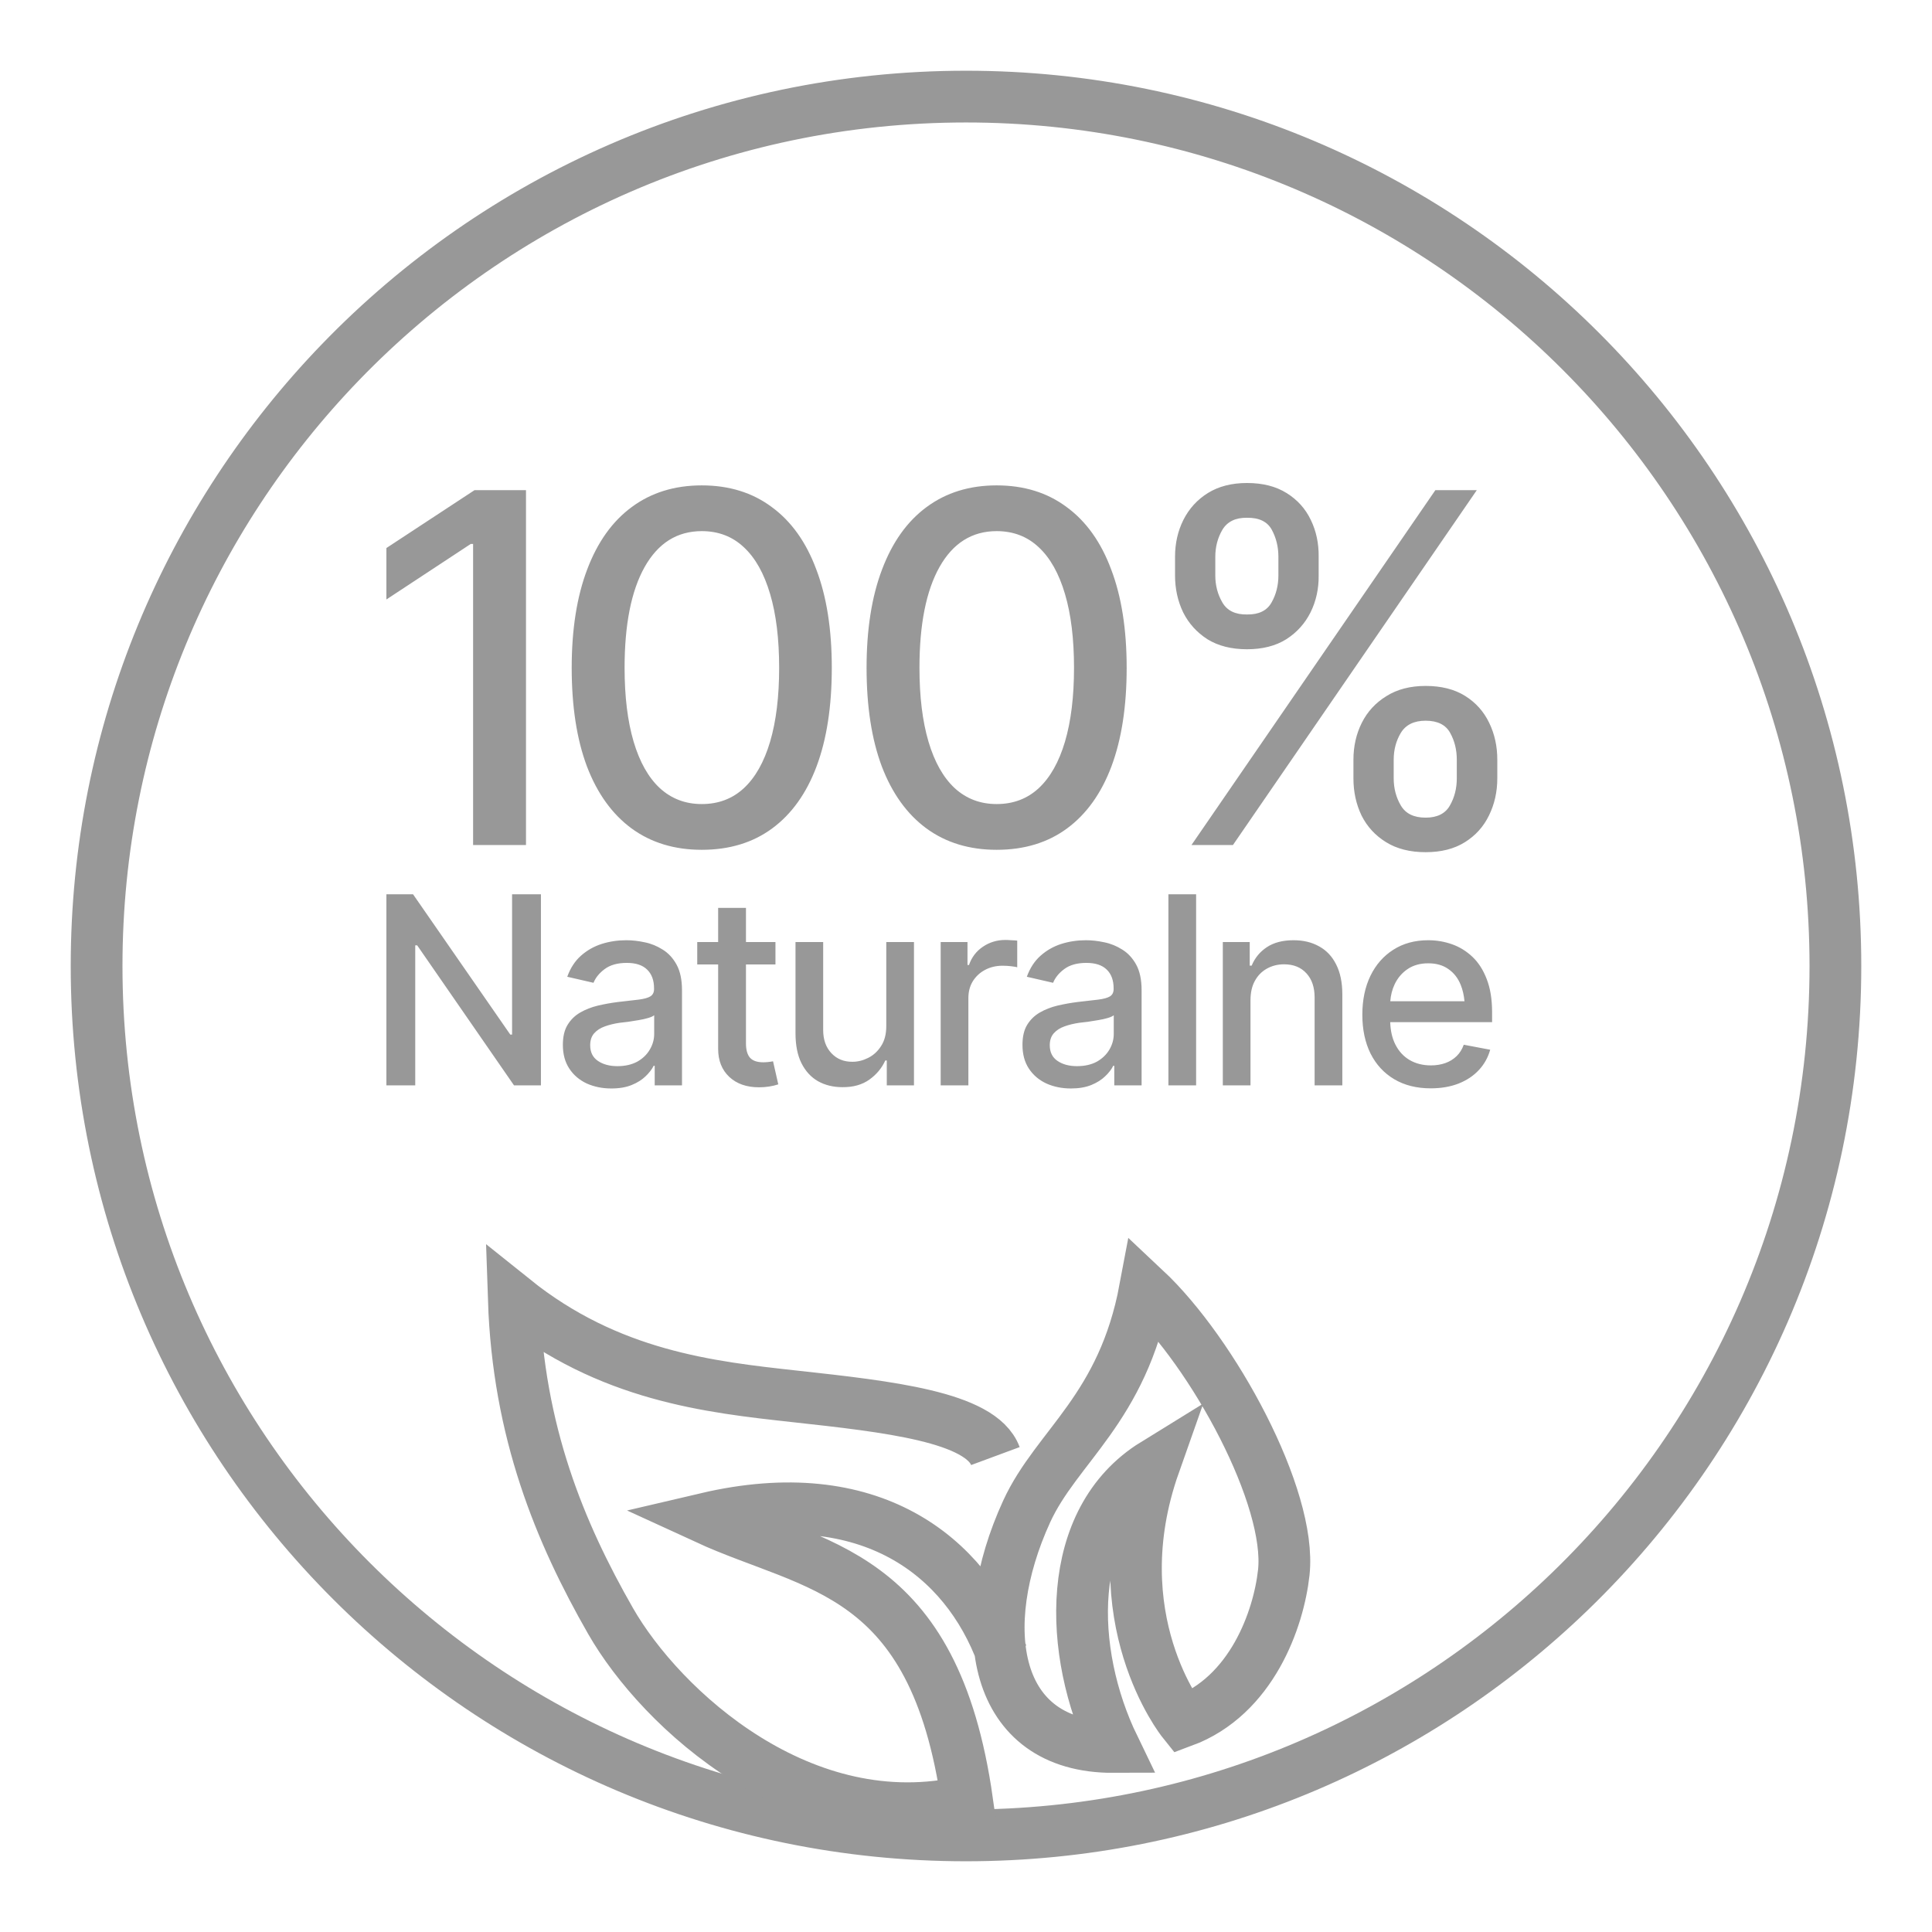 <svg width="56" height="56" viewBox="0 0 56 56" fill="none" xmlns="http://www.w3.org/2000/svg">
<path fill-rule="evenodd" clip-rule="evenodd" d="M39.23 22.561V22.022C39.23 21.631 39.311 21.274 39.472 20.952C39.633 20.63 39.87 20.372 40.183 20.179C40.496 19.981 40.876 19.882 41.322 19.882C41.778 19.882 42.16 19.979 42.468 20.172C42.776 20.365 43.009 20.625 43.165 20.952C43.322 21.274 43.4 21.631 43.4 22.022V22.561C43.4 22.952 43.319 23.311 43.158 23.638C43.002 23.96 42.77 24.218 42.461 24.411C42.153 24.605 41.773 24.701 41.322 24.701C40.871 24.701 40.489 24.605 40.176 24.411C39.863 24.218 39.626 23.96 39.465 23.638C39.308 23.311 39.23 22.952 39.23 22.561ZM40.397 22.022V22.561C40.397 22.851 40.466 23.113 40.604 23.348C40.742 23.583 40.981 23.7 41.322 23.7C41.658 23.7 41.893 23.583 42.026 23.348C42.16 23.113 42.226 22.851 42.226 22.561V22.022C42.226 21.732 42.162 21.472 42.033 21.242C41.904 21.008 41.667 20.89 41.322 20.89C40.986 20.89 40.747 21.008 40.604 21.242C40.466 21.472 40.397 21.732 40.397 22.022ZM34.059 16.679V16.14C34.059 15.749 34.14 15.392 34.301 15.07C34.466 14.743 34.703 14.483 35.012 14.29C35.325 14.097 35.702 14 36.144 14C36.6 14 36.982 14.097 37.29 14.29C37.603 14.483 37.838 14.743 37.994 15.07C38.151 15.392 38.227 15.749 38.222 16.14V16.679C38.227 17.065 38.148 17.422 37.987 17.749C37.826 18.071 37.592 18.331 37.283 18.529C36.975 18.722 36.595 18.819 36.144 18.819C35.693 18.819 35.311 18.722 34.998 18.529C34.69 18.331 34.455 18.071 34.294 17.749C34.137 17.422 34.059 17.065 34.059 16.679ZM35.226 16.14V16.679C35.226 16.969 35.295 17.231 35.433 17.466C35.571 17.701 35.808 17.816 36.144 17.811C36.485 17.816 36.722 17.701 36.855 17.466C36.989 17.231 37.055 16.969 37.055 16.679V16.14C37.055 15.85 36.991 15.588 36.862 15.353C36.733 15.118 36.494 15.003 36.144 15.008C35.813 15.003 35.576 15.118 35.433 15.353C35.295 15.588 35.226 15.85 35.226 16.14ZM34.535 24.494L41.605 14.207H42.806L35.737 24.494H34.535ZM28.888 24.632C28.096 24.632 27.417 24.425 26.851 24.011C26.289 23.596 25.859 22.998 25.56 22.216C25.265 21.429 25.118 20.476 25.118 19.357C25.118 18.244 25.268 17.293 25.567 16.506C25.866 15.714 26.296 15.111 26.858 14.697C27.424 14.278 28.101 14.069 28.888 14.069C29.679 14.069 30.356 14.278 30.917 14.697C31.483 15.111 31.914 15.714 32.208 16.506C32.508 17.293 32.657 18.244 32.657 19.357C32.657 20.476 32.51 21.429 32.215 22.216C31.921 22.998 31.493 23.596 30.931 24.011C30.37 24.425 29.689 24.632 28.888 24.632ZM28.888 23.306C29.371 23.306 29.778 23.152 30.11 22.844C30.441 22.536 30.694 22.087 30.869 21.498C31.044 20.904 31.131 20.191 31.131 19.357C31.131 18.52 31.044 17.806 30.869 17.217C30.694 16.623 30.441 16.172 30.11 15.864C29.778 15.551 29.371 15.395 28.888 15.395C28.174 15.395 27.622 15.742 27.231 16.437C26.844 17.128 26.651 18.101 26.651 19.357C26.651 20.191 26.738 20.904 26.913 21.498C27.088 22.087 27.341 22.536 27.672 22.844C28.009 23.152 28.414 23.306 28.888 23.306ZM18.304 24.011C18.87 24.425 19.549 24.632 20.341 24.632C21.142 24.632 21.823 24.425 22.384 24.011C22.946 23.596 23.374 22.998 23.668 22.216C23.963 21.429 24.11 20.476 24.11 19.357C24.11 18.244 23.961 17.293 23.661 16.506C23.367 15.714 22.936 15.111 22.37 14.697C21.809 14.278 21.132 14.069 20.341 14.069C19.554 14.069 18.877 14.278 18.311 14.697C17.749 15.111 17.319 15.714 17.02 16.506C16.721 17.293 16.571 18.244 16.571 19.357C16.571 20.476 16.718 21.429 17.013 22.216C17.312 22.998 17.742 23.596 18.304 24.011ZM21.563 22.844C21.231 23.152 20.824 23.306 20.341 23.306C19.866 23.306 19.462 23.152 19.125 22.844C18.794 22.536 18.541 22.087 18.366 21.498C18.191 20.904 18.104 20.191 18.104 19.357C18.104 18.101 18.297 17.128 18.684 16.437C19.075 15.742 19.627 15.395 20.341 15.395C20.824 15.395 21.231 15.551 21.563 15.864C21.894 16.172 22.147 16.623 22.322 17.217C22.497 17.806 22.584 18.52 22.584 19.357C22.584 20.191 22.497 20.904 22.322 21.498C22.147 22.087 21.894 22.536 21.563 22.844ZM15.246 14.207V24.494H13.713V15.767H13.644L11.2 17.376V15.885L13.755 14.207H15.246ZM15.679 25.922V31.46H14.899L12.092 27.401H12.036V31.46H11.2V25.922H11.973L14.791 29.988H14.843V25.922H15.679ZM34.67 25.922V31.46H33.867V25.922H34.67ZM36.246 31.46V28.996C36.246 28.773 36.288 28.584 36.373 28.431C36.457 28.277 36.572 28.16 36.718 28.078C36.867 27.994 37.034 27.951 37.22 27.951C37.493 27.951 37.709 28.038 37.867 28.212C38.026 28.383 38.105 28.618 38.105 28.918V31.46H38.908V28.821C38.908 28.477 38.848 28.188 38.729 27.955C38.613 27.722 38.448 27.547 38.235 27.431C38.024 27.312 37.778 27.253 37.495 27.253C37.181 27.253 36.923 27.32 36.722 27.453C36.522 27.585 36.374 27.763 36.28 27.989H36.224V27.305H35.444V31.46H36.246ZM40.413 31.282C40.711 31.458 41.062 31.546 41.469 31.546C41.771 31.546 42.04 31.5 42.276 31.408C42.514 31.314 42.711 31.183 42.867 31.014C43.023 30.846 43.132 30.65 43.194 30.427L42.428 30.282C42.381 30.413 42.312 30.524 42.22 30.613C42.128 30.702 42.019 30.769 41.893 30.814C41.769 30.858 41.63 30.881 41.476 30.881C41.241 30.881 41.034 30.828 40.856 30.724C40.68 30.62 40.542 30.469 40.443 30.271C40.353 30.092 40.304 29.878 40.296 29.628H43.249V29.338C43.249 28.964 43.197 28.644 43.093 28.379C42.992 28.114 42.853 27.898 42.677 27.732C42.501 27.566 42.303 27.445 42.082 27.368C41.862 27.291 41.634 27.253 41.398 27.253C41.012 27.253 40.675 27.344 40.387 27.528C40.102 27.709 39.88 27.961 39.722 28.286C39.566 28.61 39.488 28.986 39.488 29.412C39.488 29.841 39.567 30.216 39.726 30.538C39.887 30.858 40.116 31.106 40.413 31.282ZM40.298 29.022C40.311 28.846 40.353 28.683 40.424 28.531C40.511 28.348 40.636 28.2 40.8 28.089C40.966 27.977 41.165 27.922 41.398 27.922C41.631 27.922 41.826 27.977 41.982 28.089C42.141 28.198 42.26 28.35 42.339 28.546C42.397 28.689 42.433 28.848 42.449 29.022H40.298ZM30.328 31.405C30.541 31.501 30.779 31.55 31.042 31.55C31.272 31.55 31.469 31.516 31.633 31.449C31.796 31.382 31.93 31.298 32.034 31.196C32.141 31.095 32.219 30.993 32.268 30.892H32.298V31.46H33.09V28.702C33.09 28.4 33.038 28.153 32.934 27.962C32.83 27.772 32.694 27.625 32.529 27.524C32.365 27.42 32.19 27.349 32.004 27.312C31.819 27.272 31.643 27.253 31.477 27.253C31.229 27.253 30.991 27.288 30.763 27.36C30.537 27.432 30.337 27.546 30.161 27.702C29.987 27.856 29.855 28.059 29.763 28.312L30.525 28.487C30.584 28.338 30.692 28.205 30.848 28.089C31.007 27.97 31.221 27.91 31.491 27.91C31.752 27.91 31.947 27.975 32.079 28.104C32.213 28.233 32.279 28.415 32.279 28.65V28.669C32.279 28.765 32.243 28.836 32.172 28.881C32.102 28.923 31.991 28.954 31.837 28.974C31.683 28.993 31.482 29.017 31.231 29.044C31.033 29.069 30.84 29.104 30.651 29.148C30.463 29.193 30.292 29.26 30.138 29.349C29.985 29.438 29.862 29.558 29.77 29.71C29.681 29.858 29.637 30.05 29.637 30.286C29.637 30.556 29.698 30.785 29.822 30.973C29.946 31.162 30.115 31.305 30.328 31.405ZM31.793 30.773C31.634 30.859 31.442 30.903 31.216 30.903C30.988 30.903 30.8 30.852 30.651 30.75C30.503 30.649 30.428 30.498 30.428 30.297C30.428 30.153 30.467 30.038 30.544 29.951C30.623 29.862 30.727 29.795 30.856 29.75C30.985 29.703 31.127 29.669 31.283 29.646C31.35 29.639 31.433 29.629 31.532 29.617C31.631 29.602 31.733 29.586 31.837 29.568C31.941 29.551 32.034 29.53 32.116 29.505C32.198 29.48 32.253 29.454 32.283 29.427V29.966C32.283 30.127 32.241 30.279 32.157 30.423C32.072 30.567 31.951 30.683 31.793 30.773ZM27.266 31.46V27.305H28.043V27.97H28.087C28.164 27.747 28.298 27.571 28.489 27.442C28.682 27.311 28.9 27.245 29.143 27.245C29.193 27.245 29.251 27.248 29.318 27.253C29.387 27.255 29.443 27.259 29.485 27.264V28.037C29.453 28.027 29.395 28.017 29.31 28.007C29.229 27.997 29.146 27.992 29.061 27.992C28.87 27.992 28.7 28.033 28.548 28.115C28.4 28.194 28.282 28.305 28.195 28.446C28.111 28.584 28.069 28.746 28.069 28.929V31.46H27.266ZM25.689 27.305V29.743C25.689 29.976 25.639 30.169 25.537 30.323C25.438 30.477 25.313 30.59 25.161 30.665C25.013 30.739 24.863 30.776 24.712 30.776C24.461 30.779 24.257 30.696 24.098 30.527C23.94 30.359 23.86 30.134 23.86 29.855V27.305H23.058V29.947C23.058 30.292 23.114 30.581 23.229 30.814C23.345 31.046 23.505 31.221 23.708 31.338C23.914 31.454 24.15 31.512 24.418 31.512C24.73 31.515 24.99 31.442 25.199 31.293C25.407 31.144 25.56 30.96 25.66 30.739H25.704V31.46H26.492V27.305H25.689ZM22.477 27.305V27.955H21.622V30.241C21.622 30.432 21.662 30.572 21.741 30.661C21.821 30.748 21.948 30.791 22.124 30.791C22.166 30.791 22.211 30.789 22.258 30.784C22.308 30.779 22.357 30.771 22.407 30.762L22.559 31.431C22.477 31.458 22.388 31.479 22.292 31.494C22.195 31.509 22.098 31.516 22.002 31.516C21.642 31.516 21.355 31.416 21.139 31.215C20.924 31.012 20.816 30.742 20.816 30.405V27.955H20.21V27.305H20.816V26.316H21.622V27.305H22.477ZM17.006 31.405C17.22 31.501 17.457 31.55 17.72 31.55C17.951 31.55 18.148 31.516 18.311 31.449C18.475 31.382 18.609 31.298 18.713 31.196C18.819 31.095 18.897 30.993 18.947 30.892H18.977V31.46H19.768V28.702C19.768 28.4 19.716 28.153 19.612 27.962C19.508 27.772 19.373 27.625 19.207 27.524C19.044 27.42 18.869 27.349 18.683 27.312C18.497 27.272 18.321 27.253 18.155 27.253C17.907 27.253 17.669 27.288 17.441 27.36C17.216 27.432 17.015 27.546 16.839 27.702C16.666 27.856 16.533 28.059 16.442 28.312L17.203 28.487C17.263 28.338 17.371 28.205 17.527 28.089C17.686 27.97 17.9 27.91 18.17 27.91C18.43 27.91 18.626 27.975 18.757 28.104C18.891 28.233 18.958 28.415 18.958 28.65V28.669C18.958 28.765 18.922 28.836 18.85 28.881C18.781 28.923 18.669 28.954 18.516 28.974C18.362 28.993 18.16 29.017 17.91 29.044C17.712 29.069 17.518 29.104 17.33 29.148C17.142 29.193 16.971 29.26 16.817 29.349C16.663 29.438 16.541 29.558 16.449 29.71C16.36 29.858 16.315 30.05 16.315 30.286C16.315 30.556 16.377 30.785 16.501 30.973C16.625 31.162 16.793 31.305 17.006 31.405ZM18.471 30.773C18.312 30.859 18.12 30.903 17.895 30.903C17.667 30.903 17.479 30.852 17.33 30.75C17.181 30.649 17.107 30.498 17.107 30.297C17.107 30.153 17.145 30.038 17.222 29.951C17.301 29.862 17.405 29.795 17.534 29.75C17.663 29.703 17.806 29.669 17.962 29.646C18.029 29.639 18.112 29.629 18.211 29.617C18.31 29.602 18.412 29.586 18.516 29.568C18.62 29.551 18.713 29.53 18.794 29.505C18.876 29.48 18.932 29.454 18.962 29.427V29.966C18.962 30.127 18.92 30.279 18.835 30.423C18.751 30.567 18.63 30.683 18.471 30.773Z" fill="#989898"/>
<path d="M53.2 28C53.2 35.12 50.247 41.55 45.5 46.132C40.967 50.508 34.798 53.2 28 53.2C14.082 53.2 2.8 41.917 2.8 28C2.8 21.202 5.492 15.033 9.867 10.5C14.45 5.752 20.88 2.8 28 2.8C41.918 2.8 53.2 14.082 53.2 28Z" stroke="#989898" stroke-width="1.5"/>
<path d="M28.852 42.205C28.431 41.067 25.736 40.771 23.041 40.475C20.557 40.202 17.652 39.883 14.893 37.67C15.021 41.505 16.23 44.421 17.696 46.983C19.162 49.546 23.276 53.327 28.034 52.212C27.075 45.451 23.59 45.447 20.474 44.014C25.232 42.899 27.99 45.112 29.043 47.956M32.287 50.637C28.749 50.653 28.23 47.143 29.759 43.81C30.63 41.912 32.537 40.84 33.189 37.364C35.168 39.219 37.448 43.405 37.211 45.579C37.064 46.927 36.284 49.157 34.286 49.897C34.286 49.897 31.885 46.904 33.462 42.438C30.832 44.06 30.959 47.894 32.287 50.637Z" stroke="#989898" stroke-width="1.5"/>
</svg>
